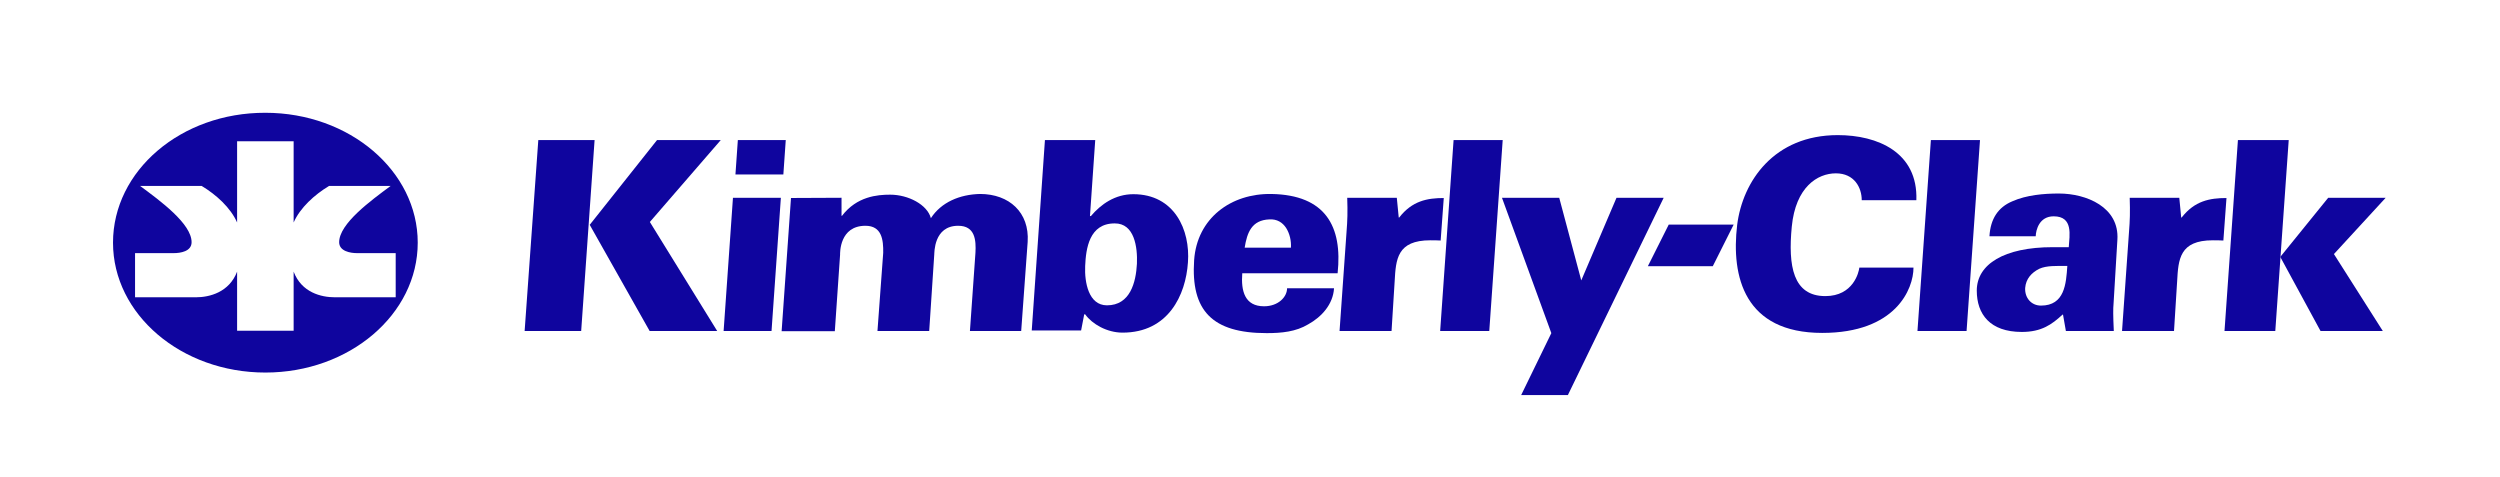 <?xml version="1.0" encoding="UTF-8"?> <svg xmlns="http://www.w3.org/2000/svg" width="152" height="29" viewBox="0 0 152 29" fill="none"><path d="M132.617 13.224H132.646C133.433 12.213 134.35 12.04 135.37 12.04L135.181 14.624C134.962 14.61 134.744 14.61 134.54 14.61C132.515 14.61 132.442 15.764 132.37 17.107L132.18 20.125H129.02L129.442 14.119C129.5 13.397 129.515 12.906 129.486 12.025H132.501L132.617 13.224Z" fill="#0F059E"></path><path d="M116.582 20.123L117.398 8.516H120.384L119.568 20.123H116.582Z" fill="#0F059E"></path><path d="M111.737 8.215C114.155 8.215 116.617 9.254 116.515 12.171H113.194C113.194 11.405 112.742 10.539 111.621 10.539C110.499 10.539 109.174 11.377 108.941 13.773C108.708 16.169 109.013 18.003 110.98 18.003C112.684 18.003 113.019 16.545 113.048 16.271H116.34C116.34 17.57 115.262 20.241 110.79 20.241C106.071 20.241 105.241 16.834 105.62 13.672C105.955 11.016 107.863 8.215 111.737 8.215Z" fill="#0F059E"></path><path d="M101.459 13.656H105.406L104.139 16.183H100.191L101.459 13.656Z" fill="#0F059E"></path><path d="M95.326 24.022H92.486L94.321 20.254L91.32 12.025H94.801L96.141 17.049L98.283 12.025H101.152L95.326 24.022Z" fill="#0F059E"></path><path d="M51.165 12.024V13.121H51.194C52.097 11.937 53.35 11.836 54.122 11.836C55.228 11.836 56.379 12.443 56.598 13.265C57.224 12.298 58.346 11.822 59.584 11.793C61.361 11.793 62.599 12.919 62.482 14.709L62.089 20.123H58.972L59.307 15.373C59.35 14.608 59.292 13.727 58.258 13.727C56.758 13.727 56.816 15.388 56.802 15.489L56.496 20.123H53.35L53.699 15.373C53.714 14.579 53.612 13.727 52.621 13.727C51.034 13.727 51.077 15.388 51.077 15.489L50.757 20.137H47.523L48.092 12.038L51.165 12.024Z" fill="#0F059E"></path><path d="M44.564 12.025H47.477L46.909 20.125H43.996L44.564 12.025Z" fill="#0F059E"></path><path d="M39.948 8.516L35.855 13.67L39.497 20.123H43.604L39.511 13.496L43.823 8.516H39.948Z" fill="#0F059E"></path><path d="M32.729 8.516H36.151L35.336 20.123H31.898L32.729 8.516Z" fill="#0F059E"></path><path d="M75.53 16.601C75.443 17.713 75.691 18.622 76.856 18.622C77.715 18.622 78.254 18.059 78.254 17.525H81.109C81.051 18.507 80.351 19.272 79.536 19.72C78.793 20.167 77.934 20.254 77.016 20.254C73.695 20.254 72.399 18.882 72.603 15.822C72.777 13.266 74.846 11.751 77.307 11.794C80.585 11.852 81.633 13.757 81.327 16.616H75.53V16.601ZM78.487 15.071C78.516 14.638 78.414 14.205 78.196 13.858C77.977 13.526 77.642 13.31 77.176 13.339C76.098 13.382 75.822 14.147 75.676 15.057H78.487V15.071Z" fill="#0F059E"></path><path d="M63.532 8.516H66.59L66.27 13.135H66.328C66.94 12.414 67.799 11.807 68.906 11.807C71.411 11.807 72.373 13.987 72.227 15.951C72.096 17.943 71.033 20.224 68.251 20.224C67.304 20.224 66.401 19.704 65.978 19.112H65.92L65.731 20.094H62.73L63.532 8.516ZM65.978 16.182C65.935 17.163 66.183 18.564 67.304 18.564C68.717 18.564 69.066 17.163 69.125 16.037C69.168 15.041 68.979 13.569 67.77 13.583C66.226 13.583 66.022 15.113 65.978 16.182Z" fill="#0F059E"></path><path d="M87.562 20.123L88.378 8.516H91.364L90.548 20.123H87.562Z" fill="#0F059E"></path><path d="M85.043 13.224H85.072C85.859 12.213 86.776 12.04 87.781 12.04L87.592 14.624C87.388 14.61 87.169 14.61 86.966 14.61C84.941 14.61 84.868 15.764 84.795 17.107L84.606 20.125H81.445L81.868 14.119C81.926 13.397 81.941 12.906 81.911 12.025H84.926L85.043 13.224Z" fill="#0F059E"></path><path d="M138.641 15.62L141.554 12.025H145.049L141.903 15.447L144.875 20.125H141.088L138.641 15.62Z" fill="#0F059E"></path><path d="M135.25 20.123L136.066 8.516H139.154L138.338 20.123H135.25Z" fill="#0F059E"></path><path d="M125.431 19.128H125.402C124.746 19.735 124.12 20.182 122.926 20.182C120.989 20.182 120.188 19.099 120.188 17.67C120.188 16.068 121.848 15.028 124.805 15.028H125.781C125.824 14.321 126.072 13.152 124.863 13.152C123.989 13.152 123.785 13.975 123.771 14.364H120.959C121.018 13.31 121.484 12.603 122.343 12.242C123.217 11.852 124.28 11.766 125.183 11.766C126.844 11.766 128.868 12.588 128.737 14.581L128.504 18.464C128.475 18.796 128.475 19.157 128.519 20.125H125.606L125.431 19.128ZM124.091 18.58C125.533 18.58 125.62 17.252 125.693 16.169C125.038 16.169 124.426 16.14 123.989 16.342C123.523 16.573 123.173 16.948 123.13 17.512C123.101 18.118 123.508 18.58 124.091 18.58Z" fill="#0F059E"></path><path d="M44.861 8.516H47.774L47.628 10.609H44.715L44.861 8.516Z" fill="#0F059E"></path><path d="M14.416 8.59V13.527C14.023 12.632 13.149 11.838 12.26 11.304H8.517C9.726 12.199 11.649 13.6 11.649 14.726C11.649 15.289 10.964 15.39 10.571 15.39H8.211V18.075H11.911C12.741 18.075 13.935 17.772 14.416 16.516V20.11H17.853V16.516C18.334 17.786 19.528 18.075 20.359 18.075H24.058V15.39H21.699C21.305 15.39 20.621 15.274 20.621 14.726C20.621 13.6 22.543 12.199 23.752 11.304H20.009C19.121 11.838 18.247 12.632 17.853 13.527V8.59H14.416ZM16.135 6.857C21.247 6.857 25.398 10.395 25.398 14.754C25.398 19.114 21.247 22.651 16.135 22.651C11.022 22.651 6.871 19.114 6.871 14.754C6.871 10.38 11.008 6.843 16.135 6.857Z" fill="#0F059E"></path></svg> 
